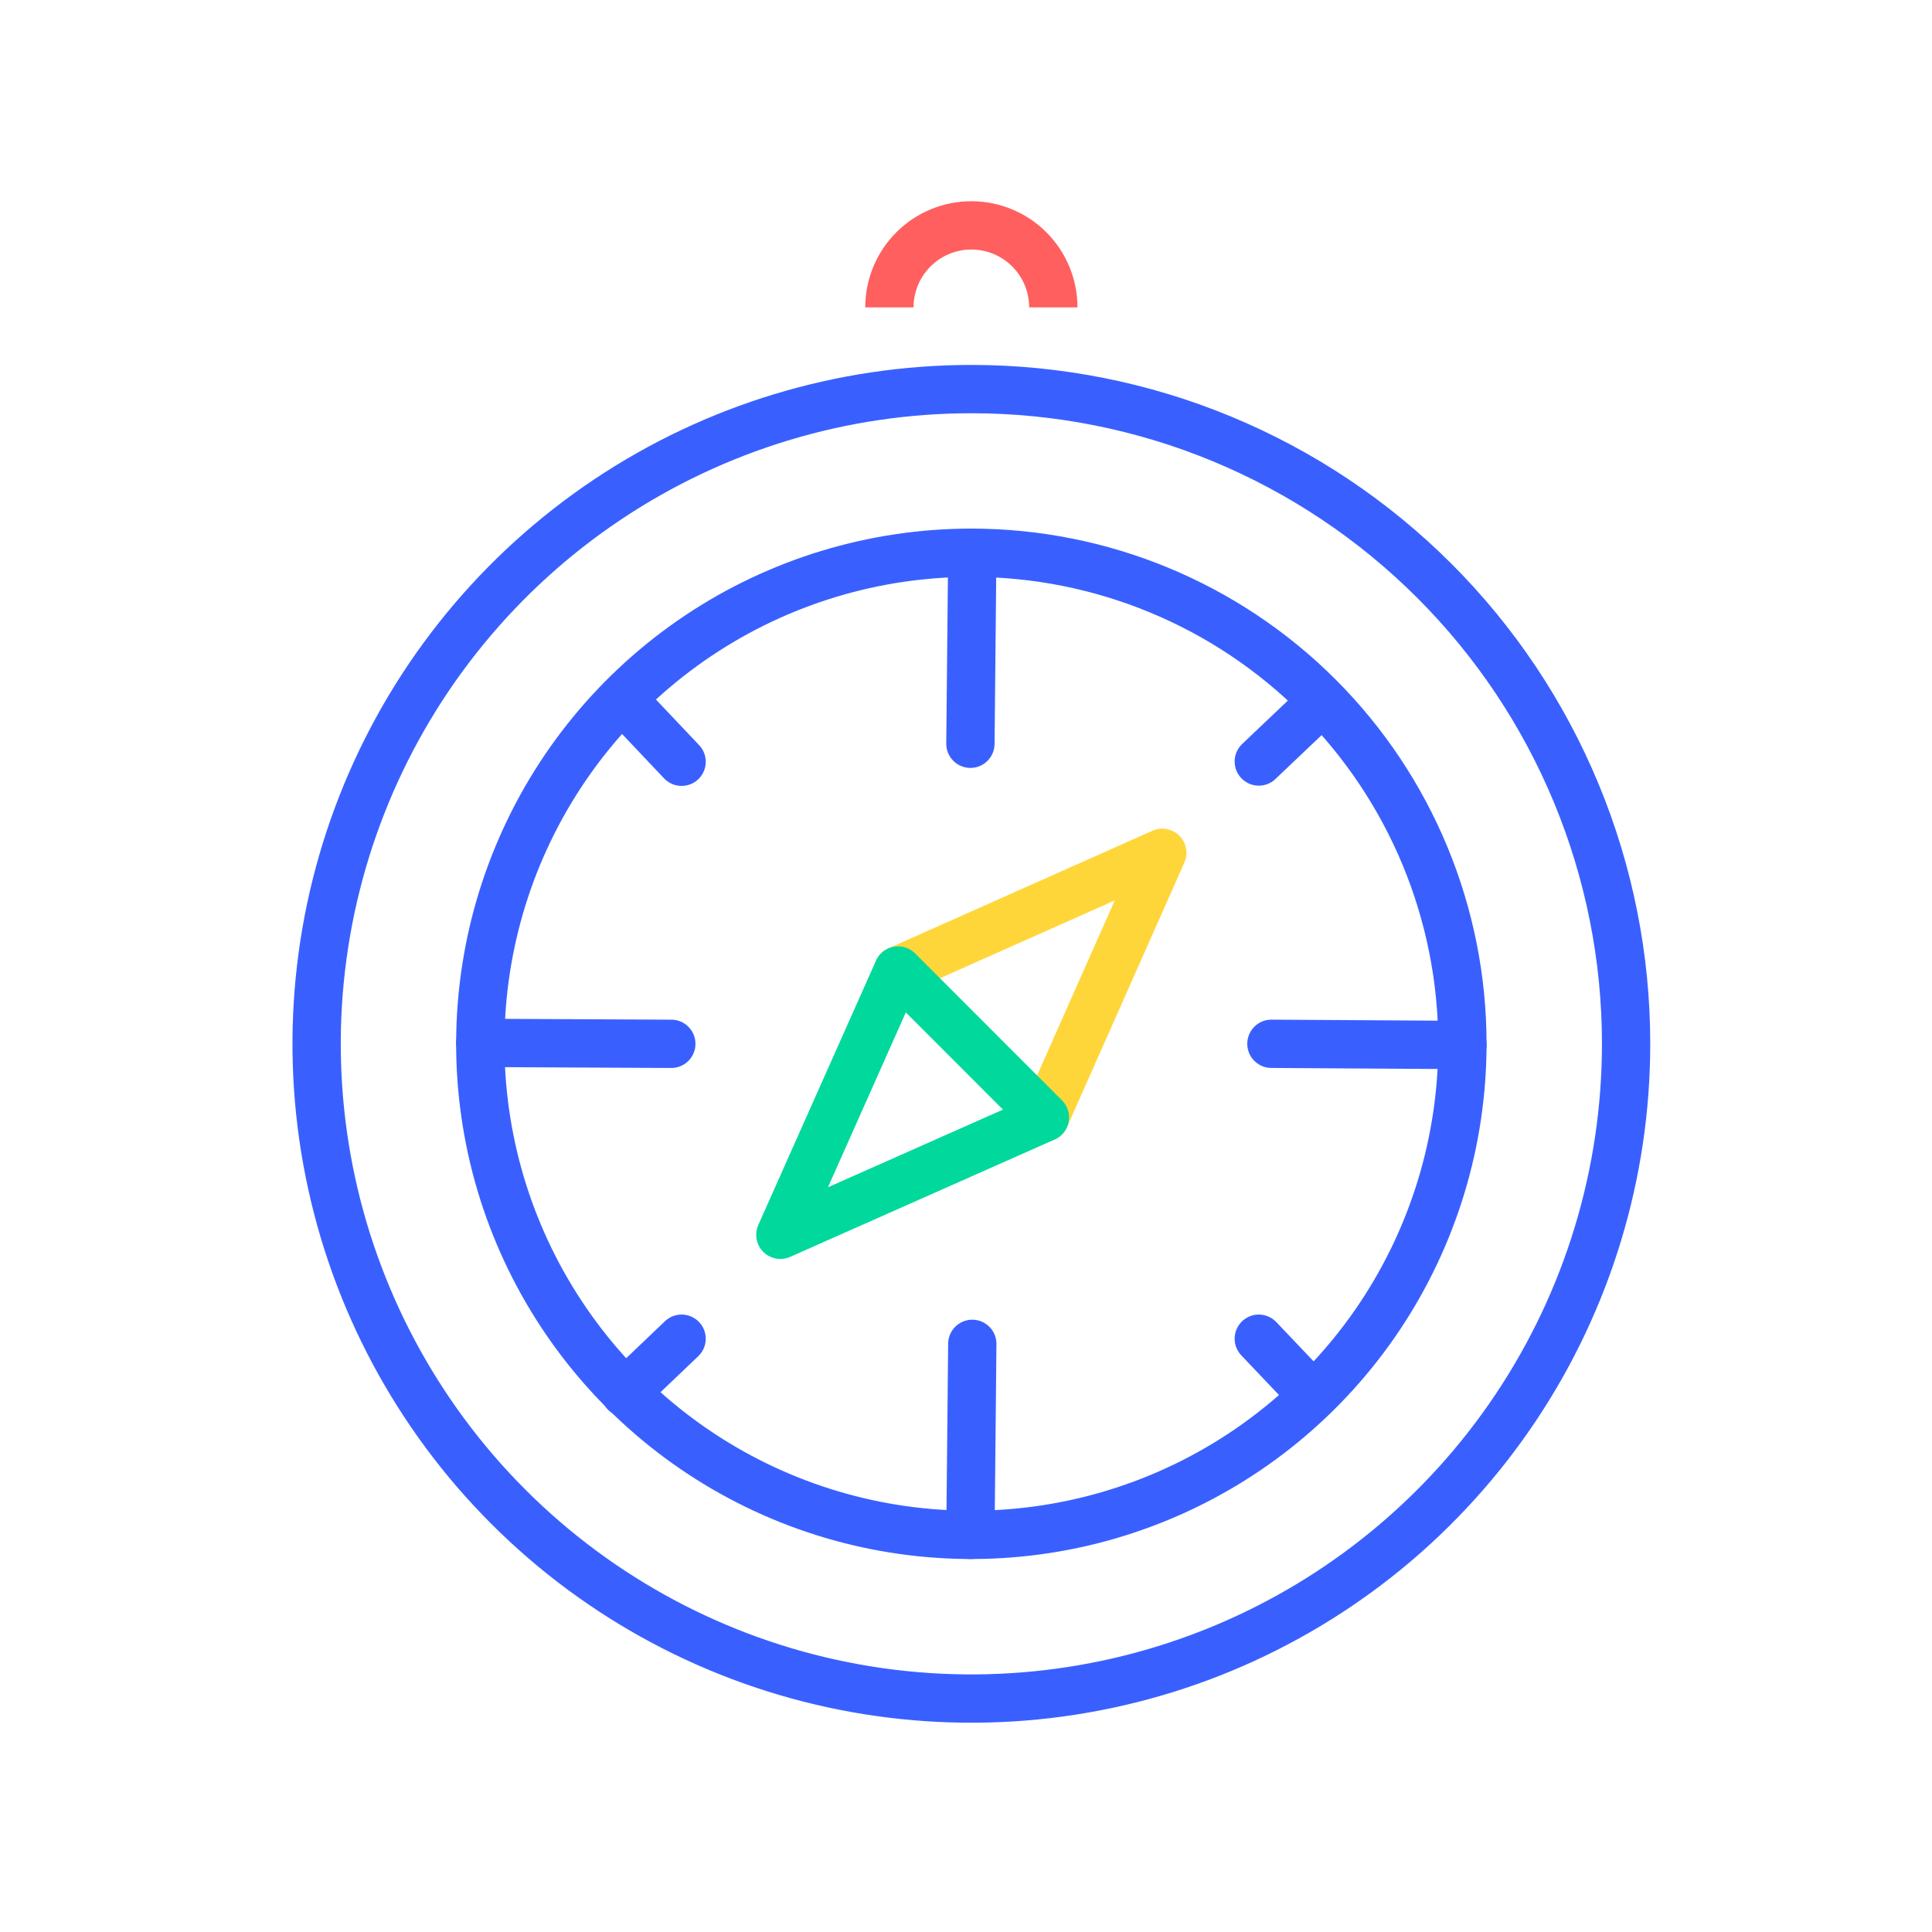 <?xml version="1.0" encoding="UTF-8"?>
<svg xmlns="http://www.w3.org/2000/svg" width="120" height="120" viewBox="0 0 120 120" fill="none">
  <path d="M65.423 19.09C65.423 17.739 64.887 16.445 63.932 15.49C62.978 14.535 61.683 13.999 60.333 13.999C58.983 13.999 57.688 14.535 56.733 15.49C55.779 16.445 55.242 17.739 55.242 19.09" stroke="#FF5F5F" stroke-width="3" stroke-miterlimit="10"></path>
  <path d="M60.333 24.167C52.29 24.167 44.427 26.552 37.74 31.021C31.052 35.489 25.84 41.84 22.762 49.271C19.684 56.702 18.878 64.879 20.447 72.768C22.017 80.656 25.89 87.903 31.577 93.59C37.264 99.277 44.511 103.15 52.399 104.72C60.288 106.289 68.465 105.483 75.896 102.405C83.326 99.327 89.678 94.115 94.146 87.427C98.615 80.74 101 72.877 101 64.834C101.001 59.493 99.95 54.205 97.906 49.27C95.863 44.336 92.868 39.852 89.091 36.076C85.315 32.299 80.831 29.304 75.897 27.261C70.962 25.217 65.674 24.166 60.333 24.167Z" stroke="#3960FF" stroke-width="3" stroke-linecap="round" stroke-linejoin="round"></path>
  <path d="M60.333 34.332C54.3 34.332 48.403 36.121 43.387 39.472C38.372 42.824 34.462 47.587 32.154 53.16C29.845 58.734 29.241 64.866 30.418 70.783C31.595 76.699 34.5 82.134 38.766 86.4C43.031 90.665 48.466 93.57 54.382 94.747C60.299 95.924 66.431 95.32 72.005 93.011C77.578 90.703 82.341 86.793 85.693 81.778C89.044 76.762 90.833 70.865 90.833 64.832C90.831 56.744 87.617 48.987 81.898 43.267C76.178 37.548 68.421 34.334 60.333 34.332Z" stroke="#3960FF" stroke-width="3" stroke-linecap="round" stroke-linejoin="round"></path>
  <path d="M29.832 64.776L41.696 64.834" stroke="#3960FF" stroke-width="3" stroke-linecap="round" stroke-linejoin="round"></path>
  <path d="M78.97 64.832L90.834 64.905" stroke="#3960FF" stroke-width="3" stroke-linecap="round" stroke-linejoin="round"></path>
  <path d="M60.274 95.334L60.391 83.469" stroke="#3960FF" stroke-width="3" stroke-linecap="round" stroke-linejoin="round"></path>
  <path d="M60.391 34.332L60.274 46.196" stroke="#3960FF" stroke-width="3" stroke-linecap="round" stroke-linejoin="round"></path>
  <path d="M81.536 86.675L78.186 83.15" stroke="#3960FF" stroke-width="3" stroke-linecap="round" stroke-linejoin="round"></path>
  <path d="M38.999 43.789L42.335 47.314" stroke="#3960FF" stroke-width="3" stroke-linecap="round" stroke-linejoin="round"></path>
  <path d="M38.825 86.501L42.335 83.15" stroke="#3960FF" stroke-width="3" stroke-linecap="round" stroke-linejoin="round"></path>
  <path d="M81.695 43.963L78.186 47.299" stroke="#3960FF" stroke-width="3" stroke-linecap="round" stroke-linejoin="round"></path>
  <path d="M64.901 69.401L72.192 52.969L55.779 60.279" stroke="#FFD63A" stroke-width="3" stroke-linecap="round" stroke-linejoin="round"></path>
  <path d="M55.779 60.279L48.47 76.696L64.901 69.405L55.779 60.279Z" stroke="#00D99B" stroke-width="3" stroke-linecap="round" stroke-linejoin="round"></path>
</svg>
